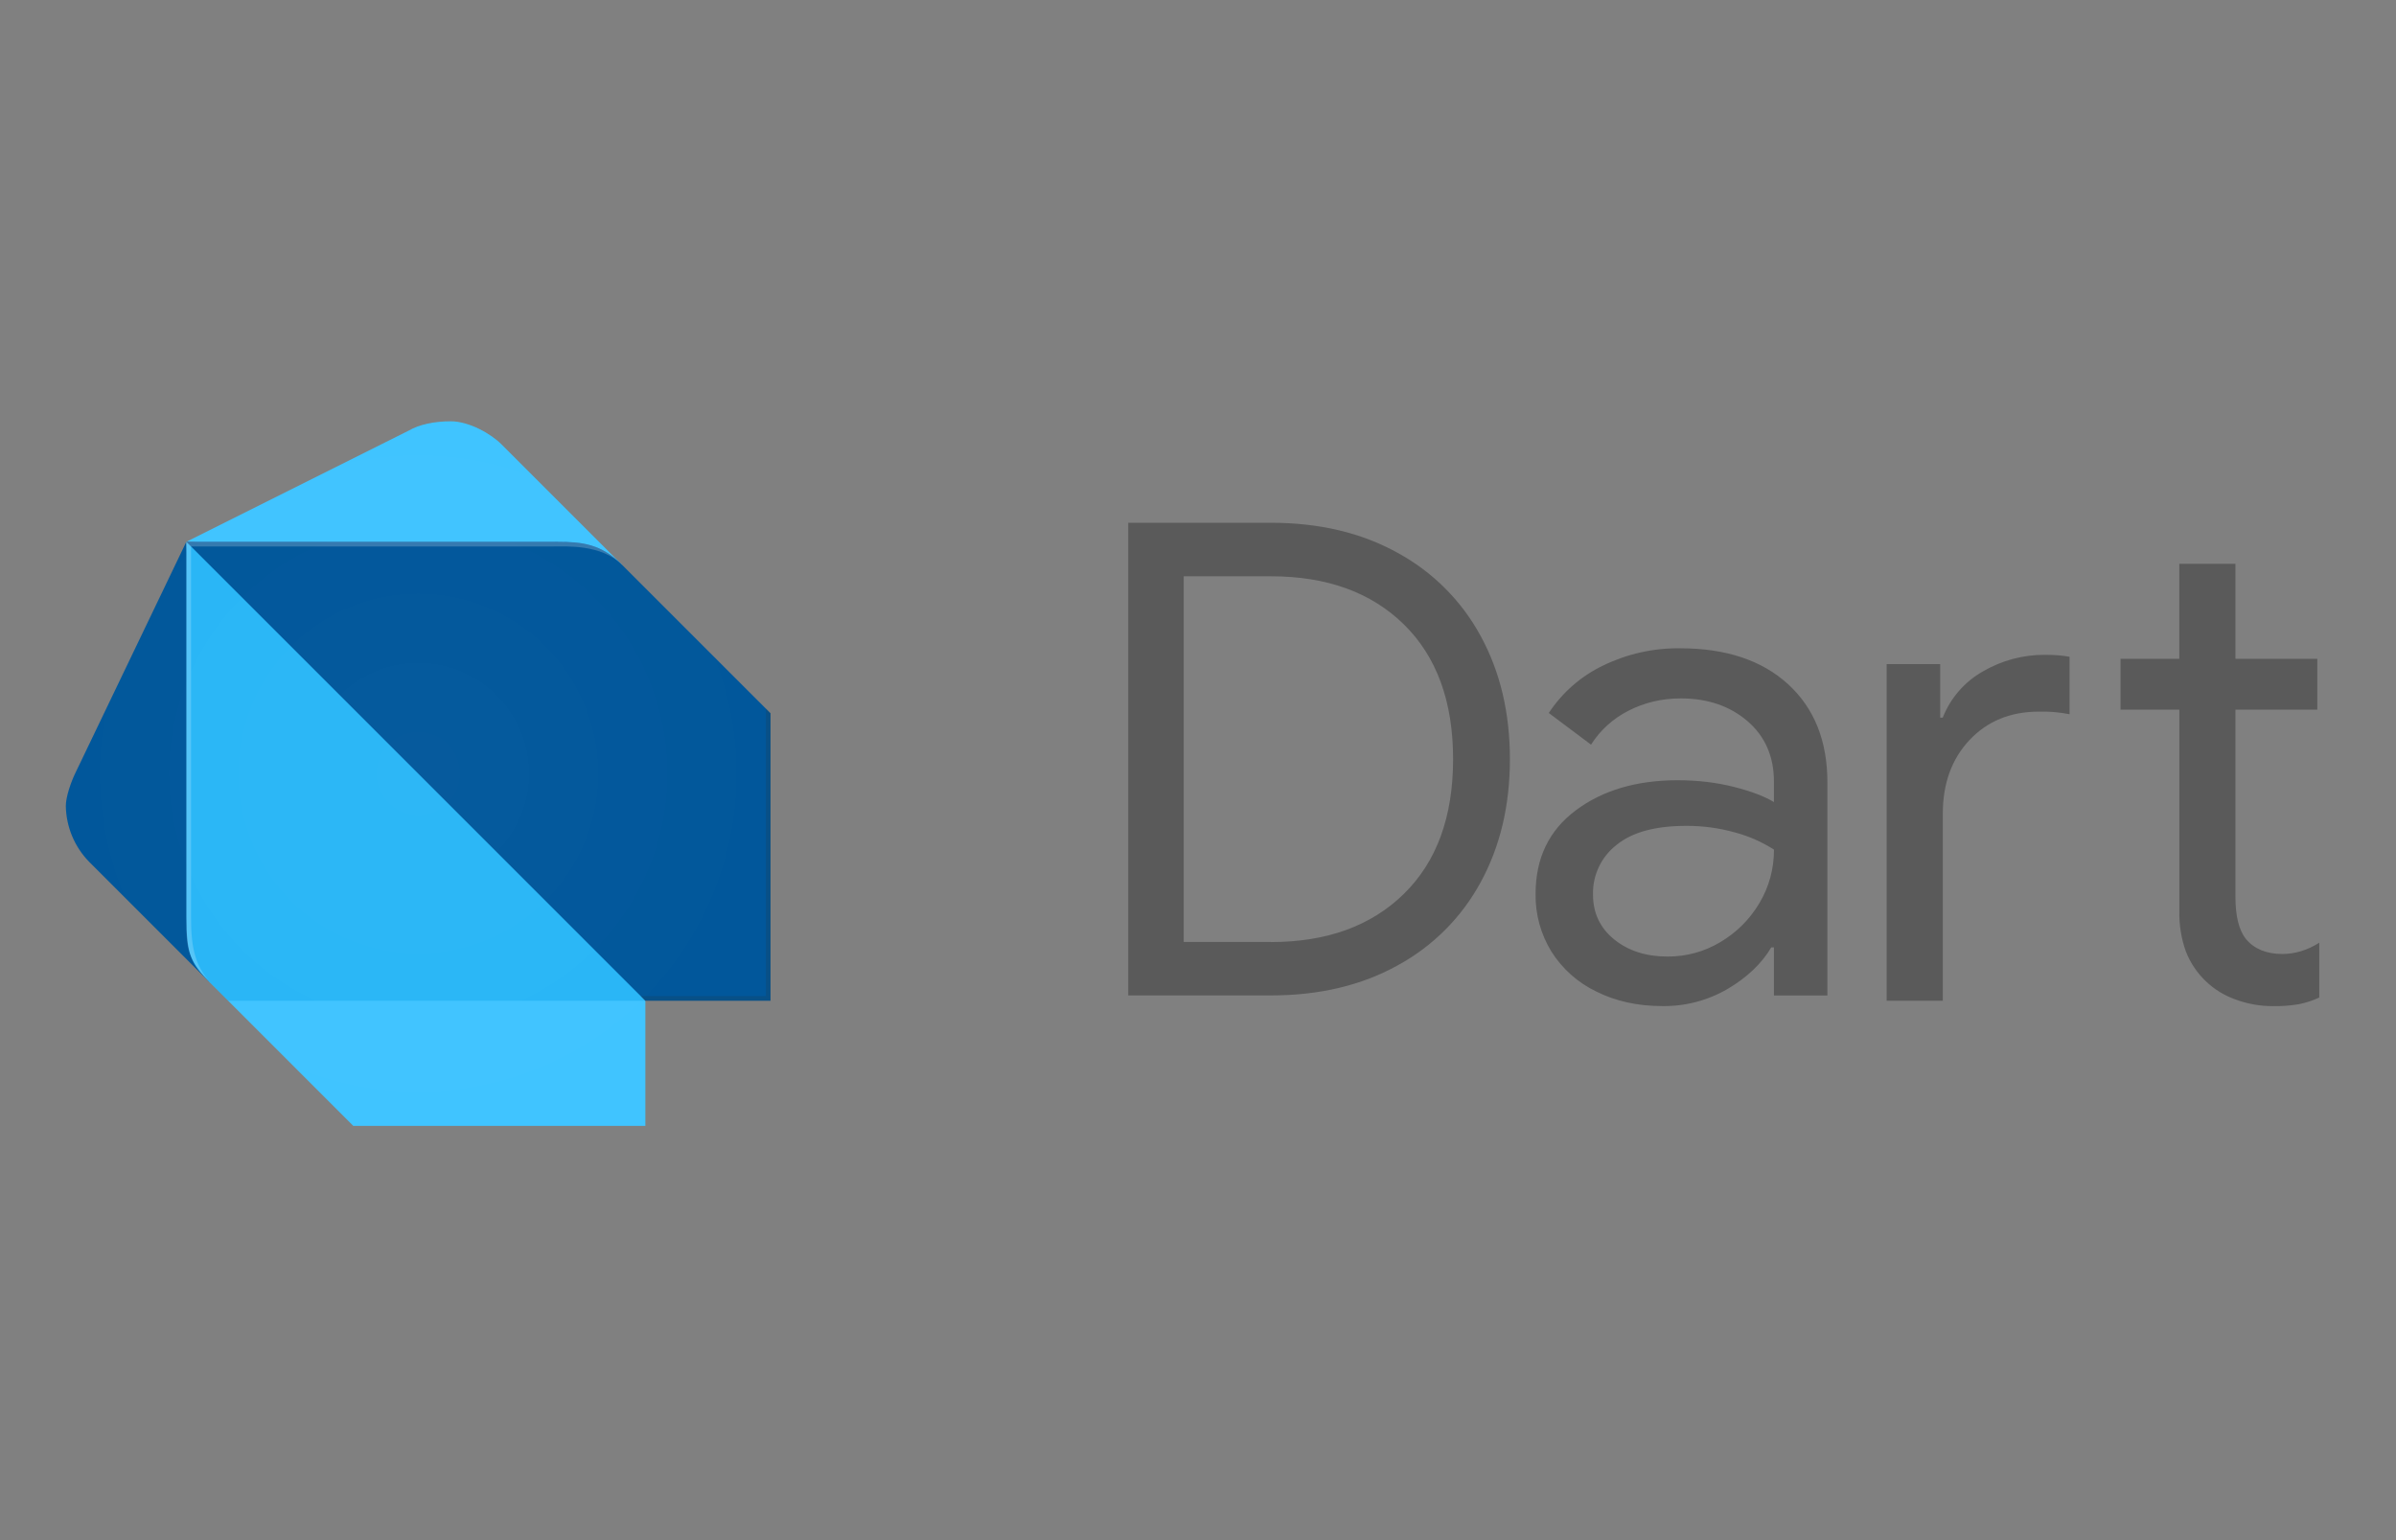 <svg width="182" height="117" viewBox="0 0 182 117" fill="none" xmlns="http://www.w3.org/2000/svg">
<rect x="0" y="0" width="182" height="117" fill="#808080" stroke="none"/>
<g opacity="0.54">
<path opacity="0.54" d="M85.7 39.713H96.534C100.21 39.713 103.42 40.473 106.162 41.996C108.84 43.453 111.037 45.657 112.485 48.34C113.958 51.05 114.692 54.152 114.692 57.668C114.692 61.181 113.958 64.287 112.485 66.997C111.038 69.679 108.843 71.882 106.166 73.338C103.423 74.86 100.214 75.62 96.534 75.62H85.7V39.713ZM96.534 71.565C100.781 71.565 104.147 70.346 106.64 67.903C109.129 65.464 110.377 62.055 110.377 57.668C110.377 53.289 109.129 49.88 106.64 47.437C104.151 44.995 100.781 43.779 96.534 43.779H89.915V71.558H96.534V71.565ZM121.254 75.324C119.854 74.653 118.673 73.601 117.845 72.289C117.034 70.971 116.617 69.45 116.643 67.903C116.643 65.193 117.659 63.078 119.702 61.555C121.735 60.036 124.313 59.273 127.426 59.273C128.96 59.273 130.39 59.444 131.713 59.779C133.032 60.115 134.045 60.5 134.748 60.931V59.377C134.748 57.472 134.081 55.942 132.743 54.787C131.406 53.635 129.712 53.057 127.68 53.057C126.239 53.057 124.92 53.368 123.714 53.985C122.545 54.572 121.556 55.465 120.854 56.57L117.645 54.163C118.67 52.606 120.1 51.359 121.781 50.554C123.601 49.67 125.603 49.223 127.626 49.249C131.103 49.249 133.835 50.158 135.828 51.98C137.814 53.806 138.809 56.288 138.809 59.43V75.627H134.748V71.968H134.548C133.813 73.206 132.708 74.254 131.235 75.124C129.729 76.003 128.011 76.455 126.267 76.429C124.402 76.429 122.73 76.062 121.254 75.324ZM130.686 71.565C131.92 70.831 132.907 69.843 133.646 68.605C134.377 67.372 134.751 66.016 134.751 64.544C133.838 63.959 132.839 63.519 131.791 63.239C130.583 62.9 129.334 62.732 128.079 62.739C125.736 62.739 123.971 63.221 122.787 64.191C122.217 64.635 121.759 65.207 121.449 65.86C121.14 66.513 120.987 67.23 121.004 67.953C121.004 69.354 121.539 70.492 122.609 71.362C123.679 72.228 125.034 72.667 126.674 72.667C128.111 72.667 129.452 72.3 130.686 71.565ZM143.31 50.451H147.375V54.516H147.571C148.156 53.027 149.237 51.785 150.631 51C152.062 50.166 153.692 49.732 155.349 49.745C156.083 49.745 156.7 49.798 157.203 49.894V54.259C156.444 54.108 155.67 54.041 154.896 54.059C152.72 54.059 150.959 54.78 149.607 56.217C148.252 57.654 147.575 59.526 147.575 61.83V76.023H143.31V50.451ZM169.784 75.919C168.938 75.617 168.166 75.137 167.521 74.511C166.876 73.885 166.372 73.129 166.043 72.293C165.685 71.295 165.515 70.239 165.544 69.18V53.91H161.076V50.048H165.54V42.83H169.805V50.048H176.021V53.91H169.805V68.163C169.805 69.597 170.069 70.659 170.604 71.341C171.239 72.089 172.159 72.471 173.364 72.471C174.327 72.471 175.268 72.186 176.171 71.615V75.78C175.683 76.008 175.169 76.177 174.641 76.283C173.986 76.395 173.322 76.445 172.658 76.433C171.677 76.437 170.703 76.263 169.784 75.919Z" fill="black"/>
</g>
<path d="M15.916 74.614L6.762 65.46C5.658 64.326 5.028 62.813 5 61.231C5 60.518 5.399 59.405 5.703 58.767L14.154 41.158L15.916 74.614Z" fill="#01579B"/>
<path d="M47.257 42.919L38.103 33.765C37.308 32.963 35.643 32.004 34.23 32.004C33.018 32.004 31.834 32.246 31.06 32.706L14.157 41.158L47.257 42.919ZM26.834 85.53H49.022V76.023L32.469 70.738L17.327 76.019L26.834 85.53Z" fill="#40C4FF"/>
<path d="M14.161 69.686C14.161 72.51 14.514 73.206 15.919 74.618L17.328 76.026H49.023L33.528 58.421L14.161 41.161V69.686Z" fill="#29B6F6"/>
<path d="M42.329 41.158H14.157L49.019 76.023H58.526V54.184L47.257 42.916C45.678 41.329 44.273 41.158 42.329 41.158Z" fill="#01579B"/>
<path opacity="0.2" d="M16.269 74.967C14.864 73.552 14.511 72.161 14.511 69.689V41.514L14.154 41.158V69.686C14.161 72.161 14.161 72.845 16.273 74.967H16.269Z" fill="white"/>
<path opacity="0.2" d="M58.177 53.838V75.67H48.67L49.023 76.023H58.534V54.191L58.177 53.838Z" fill="#263238"/>
<path opacity="0.2" d="M47.257 42.919C45.513 41.172 44.084 41.158 41.98 41.158H14.157L14.514 41.514H41.983C43.028 41.514 45.681 41.336 47.257 42.919Z" fill="white"/>
<path opacity="0.2" d="M58.177 53.838L47.258 42.916L38.1 33.762C37.301 32.959 35.636 32 34.227 32C33.015 32 31.827 32.242 31.057 32.703L14.154 41.154L5.703 58.763C5.399 59.405 5 60.514 5 61.227C5 62.764 5.678 64.337 6.762 65.457L15.199 73.833C15.402 74.079 15.637 74.332 15.919 74.611L16.276 74.967L17.331 76.023L26.489 85.177L26.842 85.533H49.03V76.023H58.537V54.191L58.173 53.835L58.177 53.838Z" fill="url(#paint0_radial_28_696)"/>
<defs>
<radialGradient id="paint0_radial_28_696" cx="0" cy="0" r="1" gradientUnits="userSpaceOnUse" gradientTransform="translate(31.77 58.767) scale(26.768)">
<stop stop-color="white" stop-opacity="0.1"/>
<stop offset="1" stop-color="white" stop-opacity="0"/>
</radialGradient>
</defs>
</svg>
